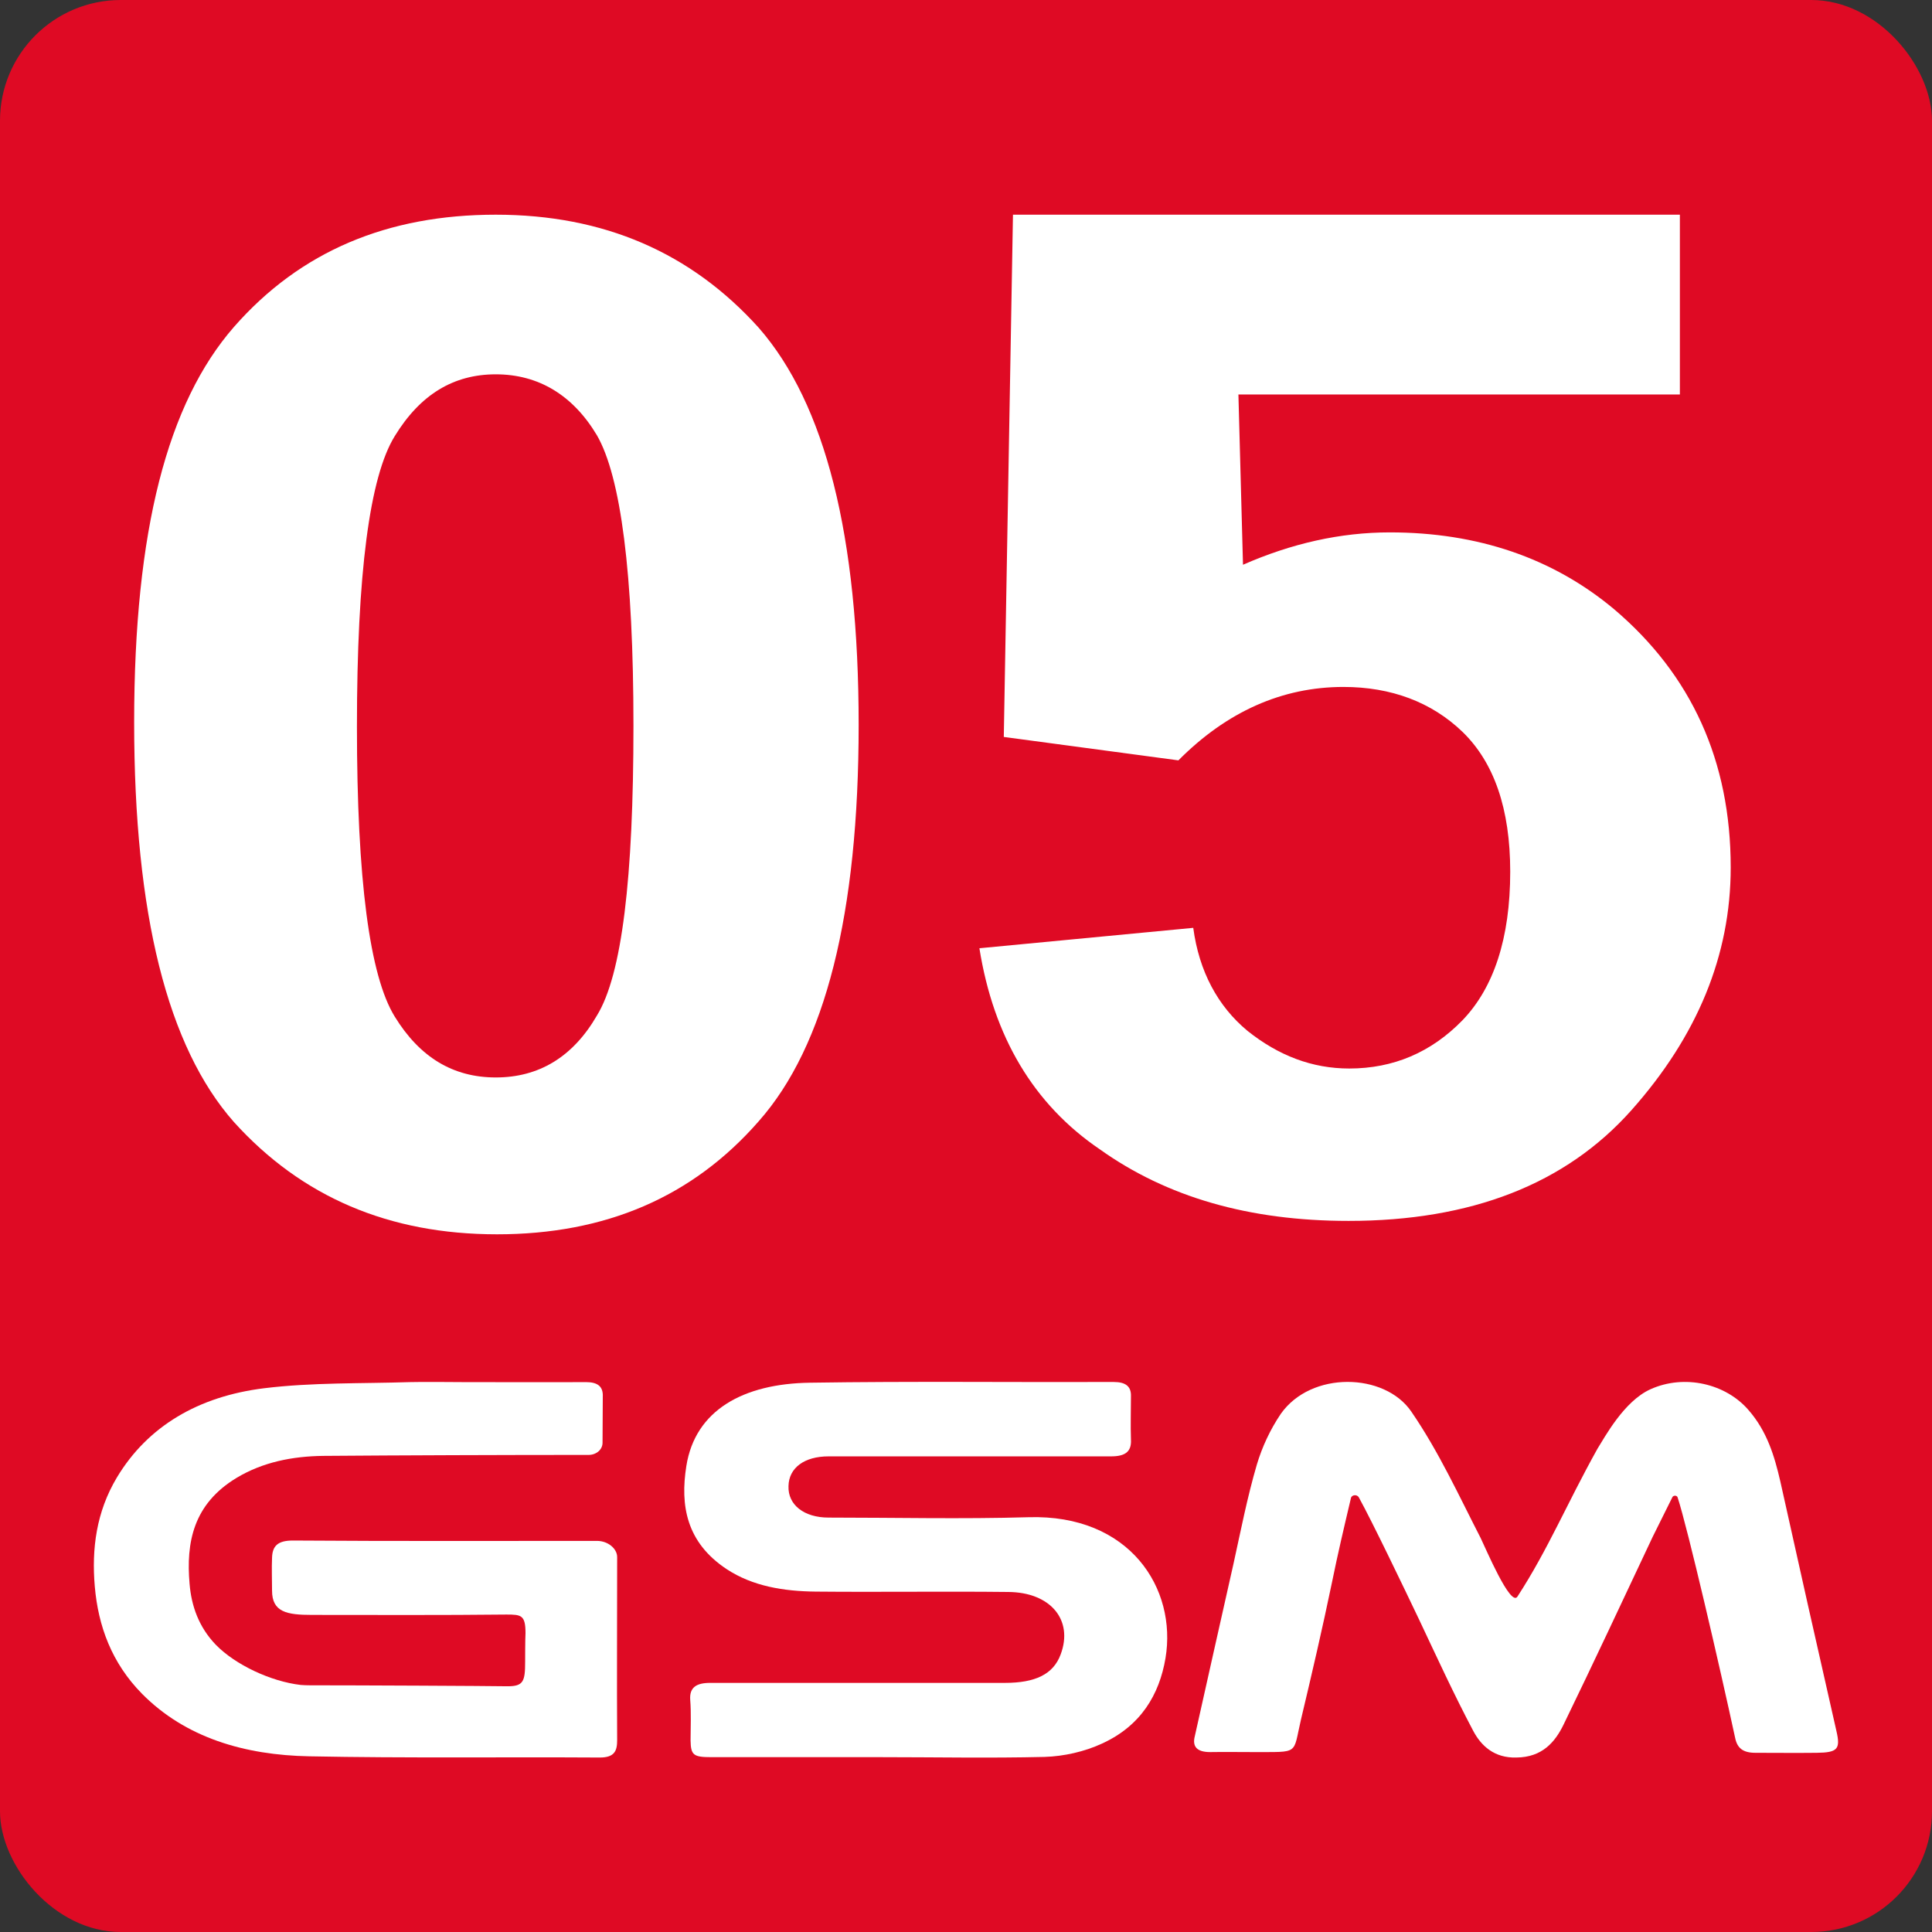 <svg width="16" height="16" viewBox="0 0 16 16" fill="none" xmlns="http://www.w3.org/2000/svg">
<rect x="0" y="0" width="16" height="16" fill="#333333" stroke="none"/>
<rect width="16" height="16" rx="1" fill="#DF0A24"/>
<path d="M11.188 12.406C11.128 12.66 11.079 12.868 11.031 13.104C10.952 13.485 10.864 13.863 10.774 14.241C10.705 14.535 10.766 14.508 10.381 14.51C10.26 14.51 10.142 14.508 10.022 14.51C9.91 14.51 9.873 14.463 9.895 14.378C10.001 13.901 10.109 13.424 10.216 12.947C10.276 12.674 10.33 12.397 10.409 12.128C10.452 11.984 10.519 11.839 10.607 11.709C10.858 11.352 11.466 11.367 11.687 11.689C11.916 12.022 12.083 12.389 12.262 12.737C12.301 12.816 12.51 13.313 12.567 13.222C12.822 12.829 12.972 12.46 13.23 11.997C13.288 11.906 13.448 11.604 13.669 11.505C13.951 11.378 14.292 11.459 14.48 11.677C14.634 11.853 14.695 12.057 14.744 12.269C14.897 12.958 15.052 13.649 15.209 14.338C15.243 14.485 15.218 14.514 15.046 14.516C14.877 14.518 14.707 14.516 14.538 14.516C14.435 14.516 14.386 14.478 14.369 14.389C14.244 13.81 13.976 12.652 13.893 12.4C13.887 12.383 13.86 12.383 13.851 12.397C13.797 12.506 13.742 12.616 13.687 12.727C13.443 13.245 13.2 13.765 12.949 14.282C12.879 14.426 12.773 14.553 12.559 14.555C12.374 14.561 12.265 14.456 12.201 14.335C12.041 14.033 11.899 13.723 11.754 13.416C11.62 13.135 11.364 12.602 11.254 12.402C11.239 12.373 11.194 12.379 11.188 12.406Z" fill="white"/>
<path d="M4.944 12.761C4.104 12.761 3.265 12.764 2.425 12.758C2.298 12.758 2.256 12.805 2.253 12.9C2.249 12.99 2.253 13.083 2.253 13.173C2.253 13.351 2.376 13.374 2.583 13.374C3.119 13.374 3.659 13.377 4.195 13.371C4.317 13.371 4.352 13.376 4.352 13.525C4.349 13.57 4.349 13.763 4.349 13.763C4.349 13.925 4.334 13.965 4.204 13.965C4.024 13.962 2.968 13.957 2.566 13.957C2.541 13.957 2.515 13.956 2.49 13.954C2.242 13.925 1.949 13.787 1.788 13.622C1.646 13.475 1.585 13.299 1.57 13.117C1.54 12.774 1.6 12.455 1.961 12.238C2.176 12.109 2.421 12.06 2.678 12.057C3.309 12.052 4.191 12.049 4.878 12.049C4.942 12.047 4.99 12.003 4.99 11.948L4.992 11.567C4.996 11.482 4.95 11.446 4.852 11.446C4.61 11.448 4.082 11.446 3.827 11.446C3.827 11.446 3.469 11.443 3.396 11.446C2.993 11.459 2.584 11.448 2.186 11.497C1.644 11.564 1.223 11.811 0.968 12.236C0.798 12.52 0.758 12.826 0.785 13.138C0.813 13.466 0.925 13.772 1.176 14.027C1.536 14.391 2.025 14.535 2.562 14.545C3.362 14.561 4.166 14.55 4.969 14.555C5.09 14.555 5.111 14.498 5.111 14.413C5.108 13.909 5.111 13.401 5.111 12.895C5.111 12.825 5.035 12.761 4.944 12.761Z" fill="white"/>
<path d="M7.282 14.552H5.889C5.743 14.552 5.721 14.535 5.719 14.414C5.719 14.3 5.725 14.19 5.716 14.076C5.709 13.974 5.768 13.937 5.88 13.937H8.321C8.574 13.937 8.723 13.866 8.784 13.701C8.891 13.415 8.699 13.186 8.349 13.184C7.817 13.178 7.287 13.186 6.755 13.181C6.49 13.178 6.234 13.137 6.018 12.995C5.684 12.774 5.632 12.468 5.684 12.141C5.757 11.678 6.156 11.459 6.707 11.451C7.543 11.438 8.383 11.448 9.223 11.445C9.323 11.445 9.369 11.482 9.366 11.564C9.366 11.682 9.362 11.803 9.366 11.922C9.372 12.025 9.315 12.061 9.201 12.061H6.862C6.661 12.061 6.533 12.156 6.53 12.307C6.524 12.462 6.658 12.568 6.862 12.568C7.413 12.568 7.966 12.581 8.517 12.565C9.357 12.539 9.749 13.156 9.652 13.733C9.601 14.034 9.448 14.294 9.123 14.441C8.982 14.506 8.812 14.545 8.651 14.55C8.195 14.561 7.738 14.552 7.282 14.552Z" fill="white"/>
<path d="M4.106 1.778C5.001 1.778 5.723 2.092 6.284 2.715C6.835 3.346 7.111 4.437 7.111 6.003C7.111 7.568 6.835 8.662 6.284 9.285C5.733 9.916 5.011 10.222 4.116 10.222C3.221 10.222 2.499 9.913 1.938 9.293C1.387 8.67 1.111 7.57 1.111 5.982C1.111 4.394 1.387 3.338 1.938 2.707C2.489 2.079 3.211 1.778 4.106 1.778ZM4.106 3.1C3.756 3.1 3.48 3.267 3.269 3.612C3.061 3.948 2.956 4.751 2.956 6.018C2.956 7.284 3.061 8.082 3.269 8.419C3.476 8.756 3.752 8.923 4.106 8.923C4.46 8.923 4.743 8.756 4.943 8.411C5.151 8.074 5.246 7.272 5.246 6.01C5.246 4.749 5.141 3.946 4.943 3.604C4.743 3.27 4.457 3.1 4.106 3.1Z" fill="white"/>
<path d="M8.111 7.853L9.882 7.684C9.93 8.044 10.085 8.333 10.331 8.537C10.588 8.742 10.866 8.849 11.174 8.849C11.538 8.849 11.853 8.716 12.113 8.448C12.37 8.18 12.507 7.771 12.507 7.219C12.507 6.698 12.373 6.315 12.113 6.062C11.856 5.814 11.52 5.689 11.126 5.689C10.619 5.689 10.16 5.893 9.759 6.297L8.313 6.103L8.389 1.778H13.912V3.267H10.256L10.294 4.677C10.695 4.501 11.099 4.409 11.51 4.409C12.237 4.409 12.86 4.621 13.367 5.045C14.008 5.589 14.333 6.302 14.333 7.184C14.333 7.912 14.056 8.581 13.511 9.194C12.966 9.807 12.182 10.111 11.168 10.111C10.345 10.111 9.663 9.914 9.108 9.518C8.56 9.146 8.228 8.586 8.111 7.853H8.111Z" fill="white"/>
</svg>
